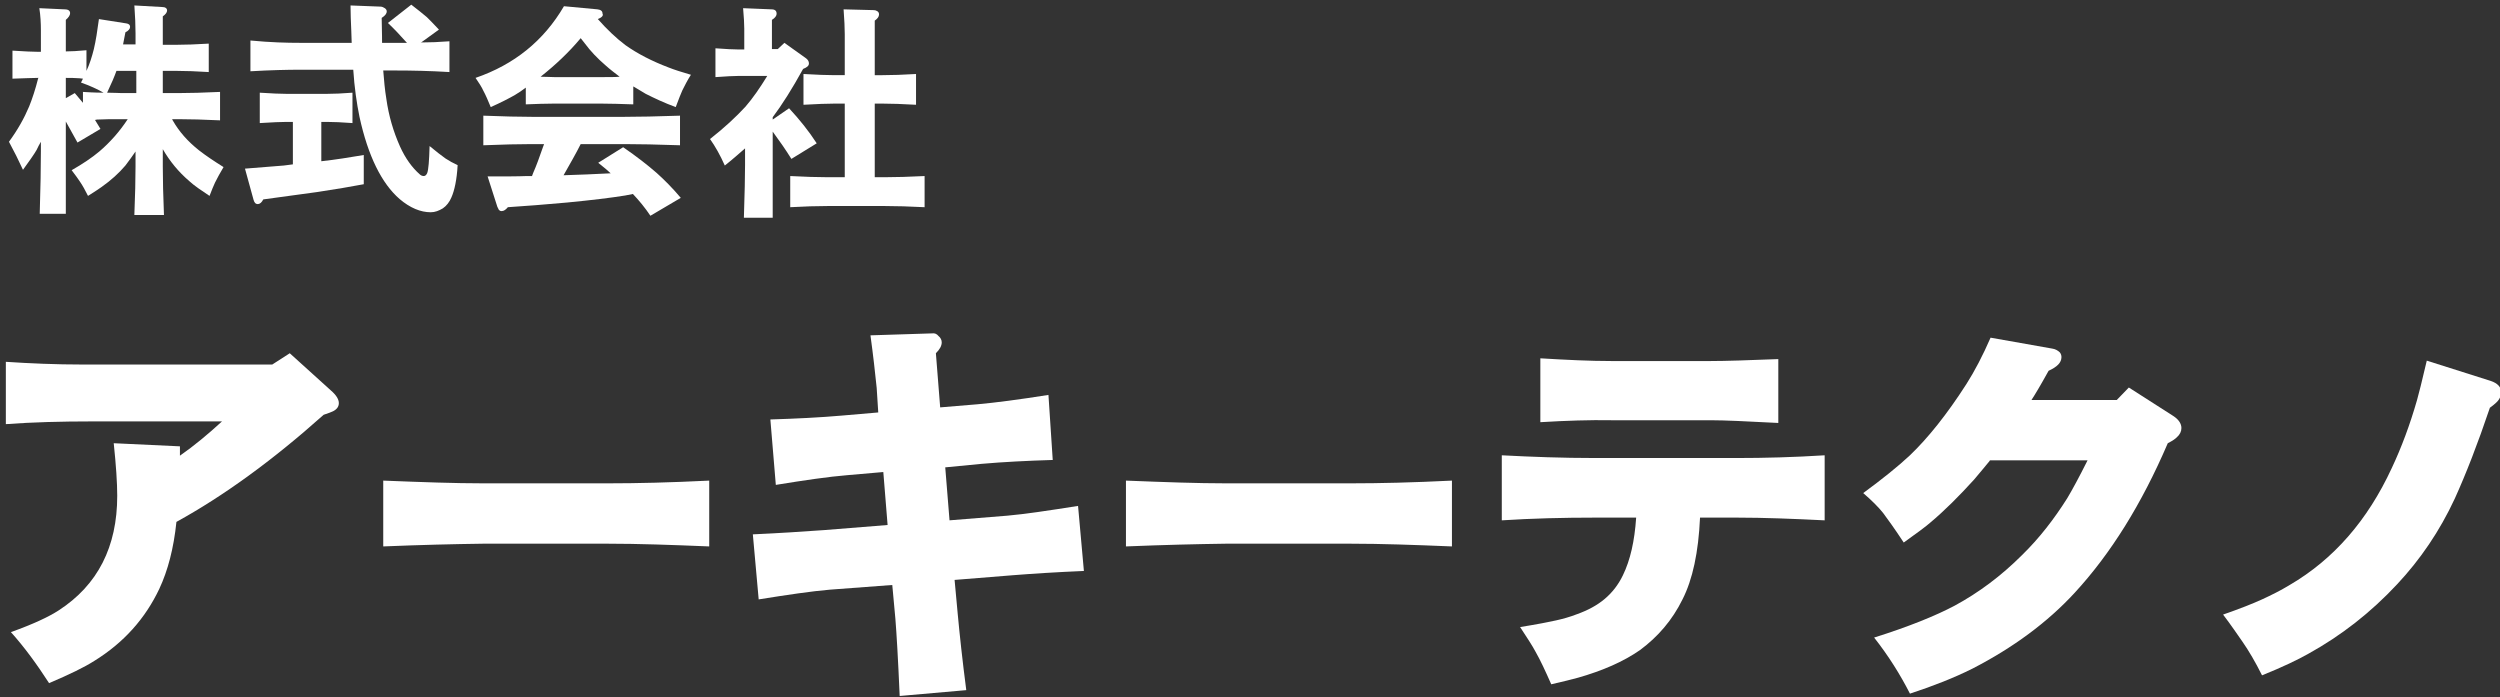 <?xml version="1.0" encoding="utf-8"?>
<!-- Generator: Adobe Illustrator 23.0.3, SVG Export Plug-In . SVG Version: 6.00 Build 0)  -->
<svg version="1.1" xmlns="http://www.w3.org/2000/svg" xmlns:xlink="http://www.w3.org/1999/xlink" x="0px" y="0px"
	 viewBox="0 0 641.9 179" style="enable-background:new 0 0 641.9 179;" xml:space="preserve">
<rect x="0" y="0" width="641.9" height="179" fill="#333333" stroke="none"/>
<style type="text/css">
	.st0{display:none;}
	.st1{display:inline;}
	.st2{enable-background:new    ;}
	.st3{fill:#FFFFFF;}
</style>
<g id="レイヤー_2" class="st0">
	<rect x="-4.5" y="-12.4" class="st1" width="651" height="203.8"/>
</g>
<g id="レイヤー_1">
	<g class="st2">
		<path class="st3" d="M16.9,31.2v23.7h-6.7c0.2-6.6,0.3-12,0.3-16.1v-2.4c-0.4,0.7-0.8,1.4-1.1,2.1c-0.7,1.2-1.9,2.9-3.5,5.1
			c-1.1-2.4-2.3-4.8-3.6-7.2c2.2-3,3.9-6,5.2-9.1c0.8-2,1.6-4.4,2.3-7.2L9.9,20H9.7c-1.2,0-3.4,0.1-6.5,0.2V13
			c3.1,0.2,5.3,0.3,6.5,0.3h0.8V7.9c0-2-0.1-3.9-0.4-5.8l6.5,0.3c1,0,1.4,0.4,1.4,1c0,0.5-0.4,1.1-1.1,1.7v8.1
			c1.3,0,3.1-0.1,5.3-0.3v5.3c0.8-1.7,1.4-3.6,1.9-5.6c0.5-2.1,0.9-4.7,1.3-7.7l7,1.1c0.7,0.1,1,0.4,1,0.9c0,0.5-0.4,1-1.2,1.4
			c-0.3,1.6-0.5,2.6-0.6,3.1h3.2V8.6c0-2-0.1-4.4-0.3-7.2l7.1,0.4c0.8,0,1.3,0.3,1.3,0.9c0,0.5-0.4,1-1.1,1.5v7.3h3.6
			c2.2,0,4.9-0.1,8.2-0.3v7.3c-3.2-0.2-5.9-0.3-8.2-0.3h-3.6v5.7h4.1c2.8,0,6.3-0.1,10.6-0.3v7.3c-4.2-0.2-7.7-0.3-10.6-0.3h-1.7
			c0,0.1,0.1,0.2,0.2,0.4c1.6,2.8,3.8,5.3,6.7,7.6c1.8,1.4,3.9,2.8,6.3,4.3c-0.9,1.5-1.6,2.8-2.2,4c-0.4,0.8-0.8,1.9-1.4,3.4
			c-2.1-1.4-3.9-2.6-5.2-3.8c-2.8-2.4-5-5.1-6.8-8.2v4.4c0,3.4,0.1,7.6,0.3,12.5h-7.6c0.2-5,0.3-9.2,0.3-12.5v-3.8
			c-0.8,1.2-1.7,2.4-2.6,3.6c-1.7,2-3.7,3.8-6.1,5.5c-0.6,0.4-1.7,1.2-3.5,2.3c-0.7-1.4-1.4-2.7-2.1-3.7c-0.4-0.6-1.1-1.6-2.1-2.9
			c2.8-1.6,5.2-3.2,7.1-4.8c2.7-2.3,5.2-5.1,7.3-8.3h-1.7c-2.4,0-4.5,0-6.2,0.1l-0.5,0.1c0.3,0.5,0.8,1.3,1.4,2.3l-5.9,3.5
			C18.9,34.8,17.9,33,16.9,31.2z M16.9,25.2l2.3-1.3c1,1.2,1.7,2,2.1,2.5v-2.8c3,0.2,4.8,0.2,5.3,0.2c-1.6-0.9-3.5-1.8-5.8-2.6
			c0.2-0.4,0.4-0.8,0.5-1l-0.9-0.1C19.2,20,18,20,16.9,20V25.2z M34.9,18.2h-5c-0.5,1.4-1.3,3.3-2.4,5.6c1.8,0,3,0.1,3.7,0.1h3.8
			V18.2z"/>
		<path class="st3" d="M75.2,42.2V31.3h-1.6c-1.4,0-3.7,0.1-6.9,0.3v-7.8c3.1,0.2,5.4,0.3,6.9,0.3h10.3c1.8,0,4-0.1,6.6-0.3v7.8
			c-2.7-0.2-4.9-0.3-6.6-0.3h-1.4v10.1c3.7-0.4,7.3-1,10.9-1.6v7.5c-3.2,0.6-7.2,1.3-11.9,2c-5,0.7-9.6,1.3-13.9,1.9
			c-0.4,0.8-0.9,1.2-1.4,1.2c-0.6,0-0.9-0.4-1.1-1.1l-2.2-8c4-0.3,7.3-0.6,10-0.8L75.2,42.2z M98.1,11h3.6h2.6h0.2l-0.2-0.2
			c-1.6-1.8-3.1-3.4-4.7-4.9l6-4.7c1.6,1.2,2.9,2.3,4,3.2c0.8,0.8,1.8,1.8,3.1,3.2L108,11l0.2-0.1c2.2,0,4.6-0.1,7.2-0.3v7.9
			c-5-0.3-9.6-0.4-13.7-0.4h-3.3c0.2,2.5,0.4,4.9,0.8,7.3c0.6,4.3,1.8,8.4,3.5,12.2c1.4,3.1,3.1,5.4,5,7.1c0.4,0.4,0.8,0.5,1.1,0.5
			c0.4,0,0.7-0.3,0.9-0.8c0.3-0.8,0.5-3.1,0.6-6.9c1.7,1.4,3.1,2.5,4.1,3.2c0.9,0.6,2,1.2,3.1,1.7c-0.2,3.7-0.8,6.5-1.6,8.3
			c-0.5,1.2-1.3,2.2-2.2,2.8c-1,0.6-2,1-3.1,1c-2.6,0-5.3-1.1-8-3.4c-4.6-4-8.1-11-10.3-21.1c-0.7-3.4-1.3-7.5-1.6-12.1H77
			c-3.2,0-7.5,0.1-12.7,0.4v-7.9C69.5,10.9,73.7,11,77,11h13.3l-0.1-3C90.1,5.6,90,3.4,90,1.4l7.7,0.3c0.4,0,0.8,0.2,1.1,0.4
			c0.3,0.2,0.5,0.5,0.5,0.8c0,0.6-0.4,1.1-1.3,1.7C98.1,8.7,98.1,10.8,98.1,11z"/>
		<path class="st3" d="M153.5,4.9c2.3,2.6,4.7,4.9,7.1,6.7c3.1,2.2,6.8,4.1,11,5.7c1.5,0.6,3.4,1.2,5.8,1.9c-0.9,1.4-1.6,2.8-2.2,4
			c-0.3,0.7-0.9,2.1-1.7,4.3c-3-1.1-5.5-2.3-7.7-3.4c-1.2-0.7-2.2-1.3-3-1.8l-0.2-0.1v4.6c-3.1-0.1-5.9-0.2-8.4-0.2h-11.9
			c-2.3,0-4.7,0.1-7.3,0.2v-4.3c-0.9,0.7-1.8,1.3-2.8,1.9c-1.4,0.8-3.5,1.9-6.2,3.1c-0.7-1.7-1.3-3.1-1.9-4.2c-0.4-0.9-1.1-2-2-3.3
			c9.9-3.4,17.5-9.5,22.7-18.4l8.6,0.8c0.8,0.1,1.3,0.4,1.3,1.1C155,4,154.5,4.5,153.5,4.9z M162.5,49.8l-2,0.4
			c-3.7,0.6-8.7,1.2-14.9,1.8c-5.5,0.5-10.6,0.9-15.2,1.2c-0.5,0.6-1,1-1.6,1c-0.3,0-0.5-0.1-0.7-0.3c-0.1-0.2-0.2-0.4-0.4-0.8
			l-2.5-7.8c4.4,0,7.8,0,10.1-0.1h1.3l0.3-0.8c0.8-1.8,1.6-4,2.5-6.6l0.3-0.8h-3.2c-3.2,0-7.4,0.1-12.4,0.3v-7.6
			c5.2,0.2,9.3,0.3,12.4,0.3h23.9c3.5,0,8.3-0.1,14.2-0.3v7.6c-5.8-0.2-10.6-0.3-14.2-0.3h-11.3c-1.2,2.4-2.7,5-4.4,8
			c3.9-0.1,7.9-0.3,12.1-0.5c-0.6-0.6-1.7-1.5-3.2-2.7l6.4-4c3.5,2.4,6.3,4.6,8.6,6.6c2,1.8,4.1,3.9,6.2,6.4l-7.8,4.6
			C165.6,53.3,164.1,51.5,162.5,49.8z M149.1,9.8c-3,3.6-6.5,6.9-10.3,9.9c1.5,0,2.7,0.1,3.6,0.1h11.9c2.2,0,3.8,0,4.8-0.1
			c-1.3-1-2.5-1.9-3.6-2.9c-2.1-1.8-3.9-3.7-5.3-5.6L149.1,9.8L149.1,9.8z"/>
		<path class="st3" d="M191.3,38.1c-1.6,1.4-3.3,2.9-5.2,4.4c-1.2-2.7-2.5-5-3.8-6.8c3.7-2.9,6.7-5.7,9.1-8.3
			c1.9-2.2,3.7-4.8,5.6-7.9h-7.5c-1.1,0-3,0.1-5.8,0.3v-7.4c2.7,0.2,4.6,0.3,5.8,0.3h1.6V7.4c0-1.2-0.1-3-0.3-5.3l7.3,0.3
			c0.9,0,1.3,0.4,1.3,1.1c0,0.6-0.4,1.1-1.2,1.6v7.5h1.5l1.7-1.6l5.6,4c0.5,0.4,0.7,0.8,0.7,1.3c0,0.6-0.5,1-1.5,1.4
			c-2.8,5.1-5.4,9.2-7.8,12.4v0.6l4.2-2.9c2.7,2.9,5.1,5.9,7.1,9l-6.5,4c-1.5-2.4-3.1-4.7-4.8-7v22.1H191c0.2-6.2,0.3-10.7,0.3-13.5
			V38.1z M216.9,45.5V26.6h-2.6c-1.8,0-4.5,0.1-8,0.3v-7.9c3.4,0.2,6.1,0.3,8,0.3h2.6V8.8c0-1.6-0.1-3.7-0.3-6.4l7.8,0.2
			c0.3,0,0.6,0.1,0.9,0.3c0.3,0.2,0.4,0.5,0.4,0.8c0,0.6-0.4,1.1-1.1,1.6v14h2c2.4,0,5.3-0.1,8.6-0.3v7.9c-3.5-0.2-6.4-0.3-8.6-0.3
			h-2v18.9h2.7c2.7,0,6.1-0.1,10.1-0.3v8c-3.9-0.2-7.3-0.3-10.1-0.3h-14.9c-2.7,0-5.9,0.1-9.5,0.3v-8c3.8,0.2,7,0.3,9.5,0.3H216.9z"
			/>
	</g>
	<g class="st2">
		<path class="st3" d="M46.2,117c3.6-2.5,7.2-5.5,10.8-8.8H23.7c-8,0-15.4,0.2-22.2,0.7V92.9c6,0.4,12.7,0.7,19.9,0.7h48.5l4.5-2.9
			l10.5,9.5c1.4,1.2,2.1,2.3,2.1,3.3c0,0.9-0.5,1.6-1.5,2.1c-0.4,0.2-1.2,0.5-2.4,0.9c-13.2,11.8-25.8,20.9-37.8,27.5
			c-0.7,6.8-2.2,12.5-4.4,17.2c-3.6,7.6-9.1,13.8-16.7,18.5c-2.5,1.6-6.4,3.5-11.6,5.7c-3.1-4.8-6.3-9.2-9.8-13.1
			c5.6-2,9.7-3.9,12.3-5.6c10-6.5,15-16.3,15-29.4c0-3.3-0.3-7.8-0.9-13.5l17,0.8L46.2,117z"/>
		<path class="st3" d="M98.4,140.3v-16.9c10,0.4,18.5,0.7,25.5,0.7h32.4c7.2,0,15.8-0.2,25.8-0.7v16.9c-9.7-0.4-18.3-0.7-25.8-0.7
			h-32.4C116.6,139.7,108.1,139.9,98.4,140.3z"/>
		<path class="st3" d="M241.4,104.6l9.6-0.8c4.5-0.4,10.6-1.2,18.2-2.4l1.1,16.7c-6.5,0.2-12.6,0.5-18.3,1l-9.3,0.9l1.1,13.6
			l14.9-1.2c4.5-0.4,10.5-1.3,18.1-2.5l1.5,16.7c-7.1,0.3-13.2,0.7-18.3,1.1l-14.9,1.2l0.8,8.7c0.5,5.4,1.2,11.9,2.2,19.6l-17.1,1.5
			c-0.4-9.4-0.8-16.1-1.1-19.8l-0.8-8.7l-16,1.2c-4.7,0.4-10.8,1.3-18.3,2.5l-1.5-16.7c6.7-0.3,12.8-0.7,18.4-1.1l16.2-1.3
			l-1.1-13.6l-9.2,0.8c-4.9,0.4-11,1.3-18.4,2.5l-1.4-16.8c6.5-0.2,12.7-0.5,18.4-1l9.3-0.8l-0.4-6.3c-0.4-3.9-0.9-8.4-1.6-13.5
			l15.8-0.5c0.7-0.1,1.2,0.1,1.7,0.7c0.5,0.4,0.8,1,0.8,1.6c0,0.9-0.5,1.8-1.5,2.8L241.4,104.6z"/>
		<path class="st3" d="M289.1,140.3v-16.9c10,0.4,18.5,0.7,25.5,0.7H347c7.2,0,15.8-0.2,25.8-0.7v16.9c-9.7-0.4-18.3-0.7-25.8-0.7
			h-32.4C307.4,139.7,298.9,139.9,289.1,140.3z"/>
		<path class="st3" d="M436.5,132.9c-0.4,8.9-1.9,15.9-4.5,21c-2.6,5.3-6.3,9.6-10.9,13c-4.3,3-9.6,5.3-15.9,7.1
			c-1.5,0.4-3.8,1-6.9,1.7c-1.5-3.4-2.8-6.2-4-8.3c-0.9-1.7-2.3-3.8-4-6.4c4.4-0.7,7.4-1.3,9.2-1.7c1.8-0.4,3.6-0.9,5.4-1.6
			c2.8-1,5.2-2.3,7.1-3.9c1.9-1.6,3.5-3.6,4.7-6.1c1.9-3.9,3-8.8,3.4-14.8h-10.5c-8.2,0-16.2,0.2-24,0.7v-16.7
			c7.6,0.4,15.6,0.7,24,0.7h36.3c7.2,0,14.7-0.2,22.6-0.7v16.7c-8.1-0.4-15.6-0.7-22.6-0.7H436.5z M395.5,108.4V92
			c6.6,0.4,12.7,0.7,18.2,0.7h25.5c3.9,0,9.7-0.2,17.4-0.5v16.4c-7.8-0.4-13.7-0.7-17.4-0.7h-25.5
			C408.3,107.8,402.2,108,395.5,108.4z"/>
		<path class="st3" d="M510.9,118.3c-1.2,1.5-2.6,3.1-4,4.8c-3.9,4.3-7.6,8-11.3,11.1c-1,0.9-3.3,2.6-6.8,5.1
			c-2.3-3.5-4.1-6-5.3-7.6c-1.2-1.5-2.9-3.2-5.1-5.1c4.9-3.6,8.9-6.8,12-9.7c4.6-4.4,9.5-10.5,14.5-18.3c2.1-3.3,4.2-7.3,6.2-11.9
			l15.8,2.8c0.8,0.1,1.5,0.5,2,1c0.3,0.4,0.4,0.8,0.4,1.2c0,1.4-1.1,2.5-3.3,3.5c-2.1,3.8-3.6,6.3-4.4,7.5h21.9l3.1-3.2l11.4,7.3
			c1.4,0.9,2.1,2,2.1,3.1c0,0.9-0.4,1.7-1.2,2.4c-0.4,0.4-1.1,0.9-2.3,1.5c-6.7,15.6-14.6,28.3-23.9,38.4
			c-7,7.6-15.8,14.1-26.3,19.5c-4.6,2.3-9.9,4.4-16,6.4c-2.5-4.9-5.5-9.7-9.2-14.4c8.9-2.8,15.8-5.6,20.7-8.2
			c6.1-3.3,11.9-7.6,17.3-13c4.4-4.3,8.2-9.2,11.6-14.6c1.2-2,3-5.3,5.2-9.7H510.9z"/>
		<path class="st3" d="M623.1,92.6l16.4,5.2c1.8,0.6,2.7,1.6,2.7,2.9c0,0.9-0.4,1.9-1.3,2.7c-0.3,0.3-0.8,0.7-1.6,1.3
			c-3.1,9.2-6.1,16.9-9,23.3c-3.9,8.4-8.9,15.7-14.8,22c-6.8,7.3-14.4,13.2-22.7,17.8c-2.8,1.6-6.8,3.5-12,5.6
			c-1.7-3.4-3.4-6.3-5-8.6c-1.2-1.7-2.8-4.1-5-7c4.3-1.5,7.6-2.8,10-3.9c2.4-1.1,4.8-2.3,7.1-3.7c11.3-6.6,20-16.6,26.2-30
			c2.5-5.3,4.7-11.2,6.5-17.5C621,101.3,621.9,97.8,623.1,92.6z"/>
	</g>
</g>
</svg>
